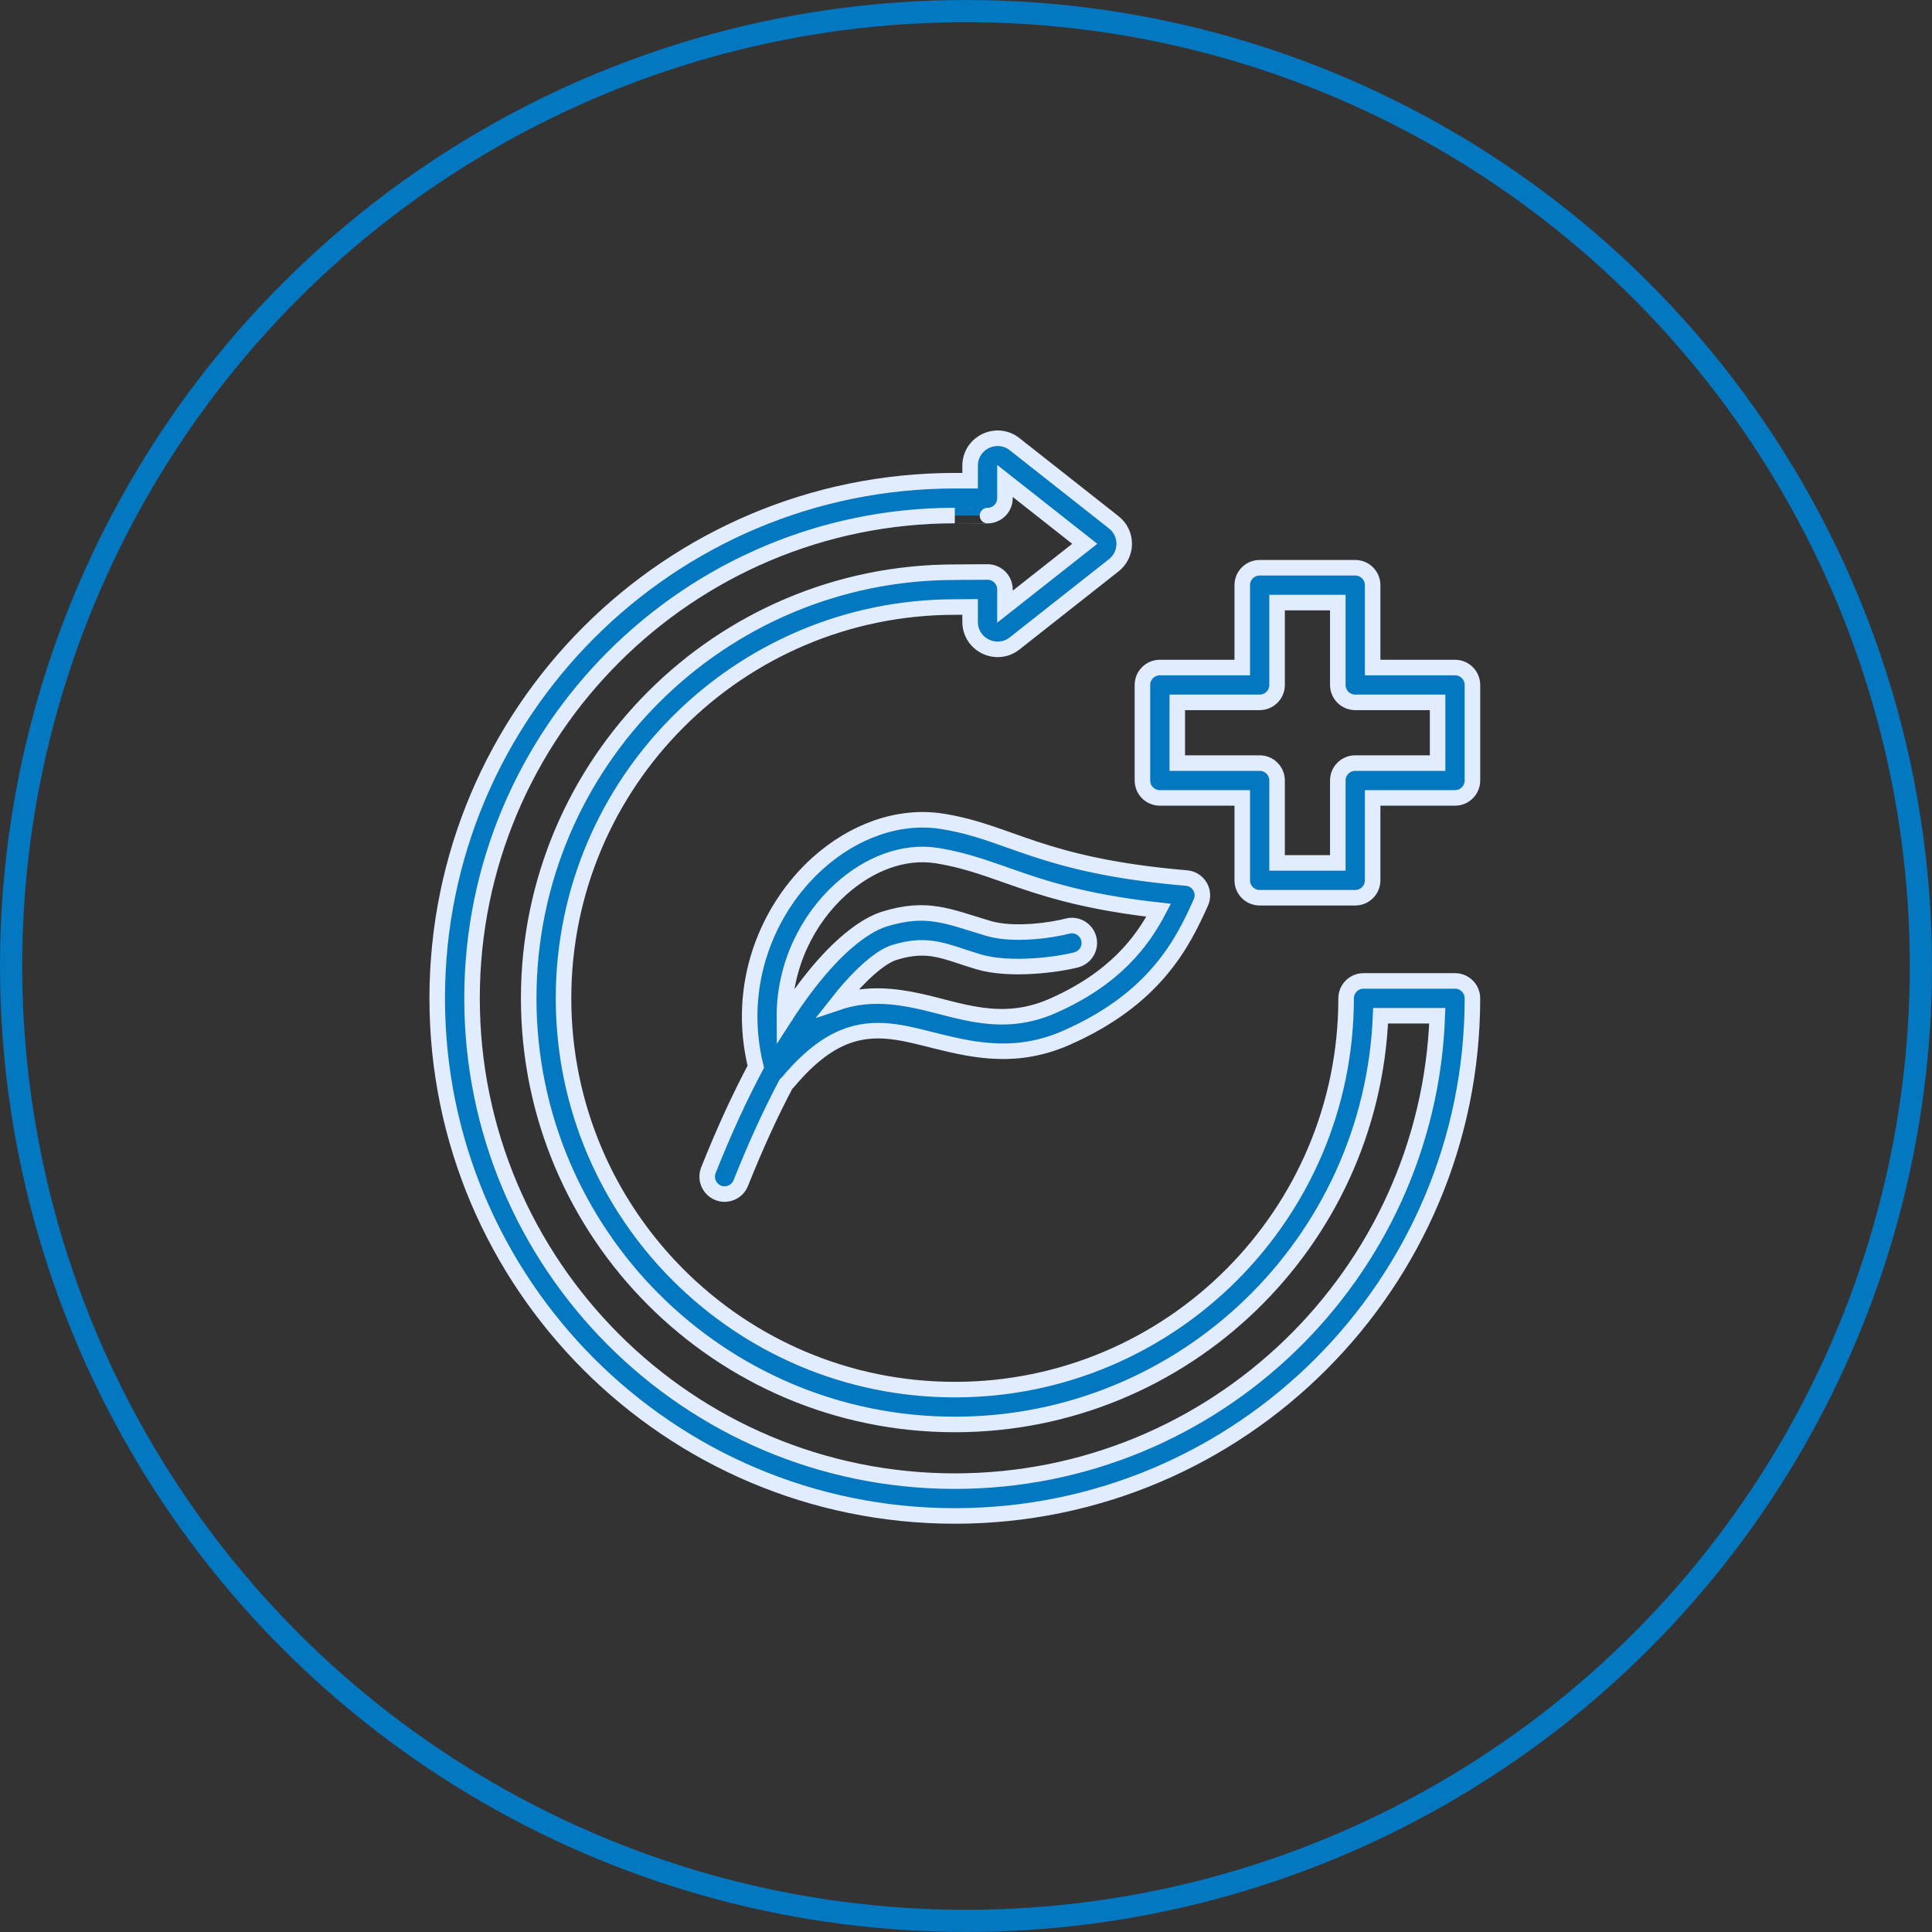 <svg xmlns="http://www.w3.org/2000/svg" width="87" height="87" viewBox="0 0 87 87" fill="none"><rect x="0" y="0" width="87" height="87" fill="#333333" stroke="none"/><circle cx="43.5" cy="43.5" r="43" stroke="#0377BF"></circle><path fill-rule="evenodd" clip-rule="evenodd" d="M35.394 48.818C34.73 50.071 34.046 51.547 33.358 53.275C33.198 53.677 32.742 53.874 32.34 53.714C31.938 53.554 31.741 53.097 31.901 52.695C32.619 50.89 33.337 49.347 34.035 48.036C33.127 44.352 34.554 40.916 36.822 38.875C38.442 37.417 40.487 36.675 42.433 36.986C45.522 37.479 46.831 38.977 53.43 39.54C53.682 39.561 53.908 39.703 54.037 39.921C54.165 40.139 54.18 40.406 54.077 40.637C53.245 42.502 51.993 44.982 48.029 46.729C45.834 47.697 43.974 47.327 42.203 46.888C40.888 46.563 39.635 46.172 38.29 46.601C37.406 46.883 36.497 47.523 35.491 48.721C35.462 48.756 35.429 48.788 35.394 48.818ZM37.73 45.14C37.807 45.114 37.884 45.09 37.961 45.068C39.122 44.733 40.232 44.837 41.352 45.077C43.197 45.472 45.075 46.323 47.398 45.299C50.179 44.073 51.422 42.429 52.178 40.988C46.47 40.356 45.124 38.998 42.187 38.529C40.683 38.289 39.12 38.911 37.868 40.037C36.363 41.391 35.307 43.483 35.322 45.83C35.948 44.857 36.544 44.075 37.093 43.456C38.201 42.206 39.163 41.592 39.824 41.387C41.749 40.792 42.691 41.265 44.504 41.806C45.659 42.151 47.418 41.879 48.065 41.705C48.483 41.593 48.914 41.842 49.026 42.26C49.138 42.678 48.889 43.108 48.471 43.22C47.669 43.435 45.487 43.737 44.055 43.309C42.592 42.873 41.841 42.405 40.287 42.886C39.788 43.04 39.102 43.554 38.266 44.497C38.092 44.693 37.913 44.907 37.73 45.14ZM42.998 21.647L43.685 21.648V20.977C43.685 19.936 44.88 19.365 45.689 20.002L45.689 20.002L50.147 23.515C50.784 24.013 50.784 24.963 50.147 25.461L45.689 28.974C44.88 29.611 43.685 29.04 43.685 27.998V27.331L43.002 27.336H42.996C33.272 27.336 25.376 35.231 25.376 44.956C25.376 54.681 33.272 62.576 42.996 62.576C52.721 62.576 60.617 54.681 60.617 44.956C60.617 44.523 60.968 44.172 61.401 44.172H65.521C65.954 44.172 66.305 44.523 66.305 44.956C66.305 57.821 55.861 68.265 42.996 68.265C30.132 68.265 19.688 57.821 19.688 44.956C19.688 32.092 30.132 21.647 42.996 21.647H42.998ZM42.996 23.216C30.998 23.216 21.256 32.957 21.256 44.956C21.256 56.955 30.998 66.697 42.996 66.697C54.733 66.697 64.31 57.377 64.723 45.74H62.17C61.758 55.968 53.325 64.145 42.996 64.145C32.406 64.145 23.808 55.547 23.808 44.956C23.808 34.367 32.403 25.77 42.991 25.767H42.996L44.464 25.757C44.673 25.756 44.874 25.838 45.022 25.985C45.17 26.132 45.254 26.333 45.254 26.542V27.32L48.848 24.488L45.254 21.656V22.434C45.254 22.642 45.171 22.842 45.024 22.989C44.876 23.136 44.676 23.219 44.468 23.218C44.468 23.218 42.995 23.216 42.996 23.216ZM56.724 25.566H61.027C61.46 25.566 61.811 25.917 61.811 26.35V30.06H65.521C65.954 30.06 66.305 30.411 66.305 30.844V35.147C66.305 35.58 65.954 35.931 65.521 35.931H61.811V39.641C61.811 40.075 61.46 40.426 61.027 40.426H56.724C56.291 40.426 55.94 40.075 55.94 39.641V35.931H52.23C51.797 35.931 51.445 35.58 51.445 35.147V30.844C51.445 30.411 51.797 30.06 52.23 30.06H55.94V26.35C55.94 25.917 56.291 25.566 56.724 25.566ZM57.508 27.134V30.844C57.508 31.277 57.157 31.628 56.724 31.628H53.014V34.363H56.724C57.157 34.363 57.508 34.714 57.508 35.147V38.857H60.243V35.147C60.243 34.714 60.594 34.363 61.027 34.363H64.737V31.628H61.027C60.594 31.628 60.243 31.277 60.243 30.844V27.134H57.508Z" fill="#0377BF" stroke="#E1ECFF" stroke-width="0.7"></path></svg>